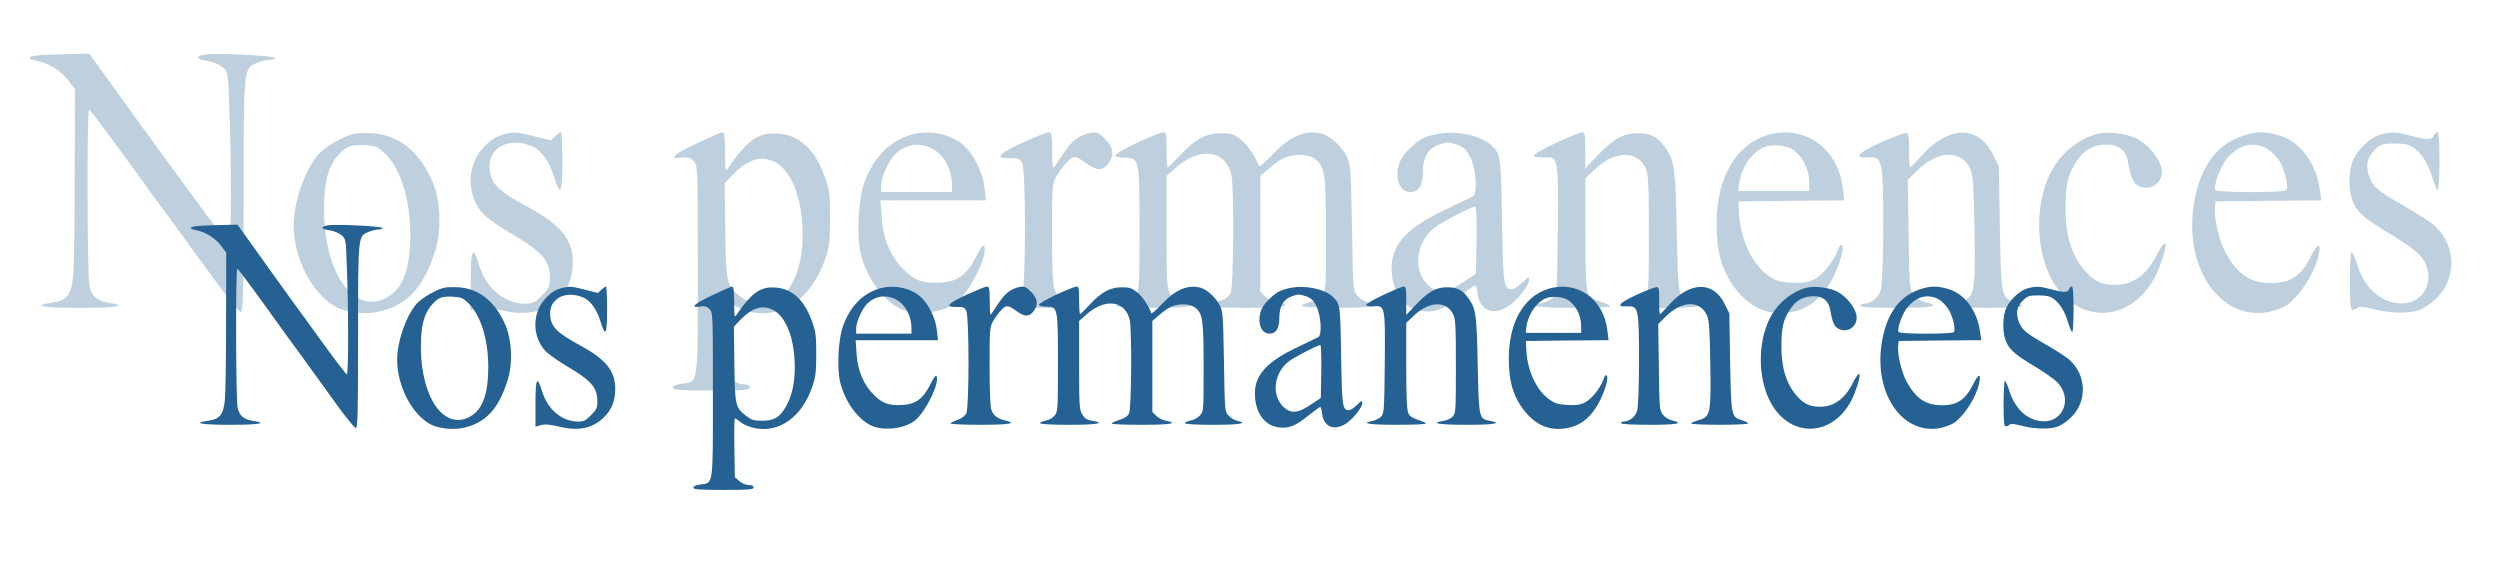 <?xml version="1.0" encoding="UTF-8" standalone="no"?>
<svg xmlns:inkscape="http://www.inkscape.org/namespaces/inkscape" xmlns:sodipodi="http://sodipodi.sourceforge.net/DTD/sodipodi-0.dtd" xmlns="http://www.w3.org/2000/svg" xmlns:svg="http://www.w3.org/2000/svg" version="1.0" width="1536pt" height="346pt" viewBox="0 0 1536 346" preserveAspectRatio="xMidYMid meet" id="svg32">
  <defs id="defs36"></defs>
  <g transform="matrix(0.128,0,0,-0.127,-131.904,297.095)" fill="#000000" stroke="none" id="g30-2" style="fill:#256192;fill-opacity:0.3">
    <path d="m 1233,2073 c -70,-4 -82,-17 -25,-28 55,-10 119,-51 152,-97 l 30,-41 -1,-421 c 0,-232 -3,-451 -8,-488 -9,-86 -32,-114 -102,-123 -102,-14 -43,-25 136,-25 177,0 235,10 140,24 -57,9 -84,31 -95,81 -11,47 -13,855 -2,855 4,-1 77,-98 162,-216 85,-119 197,-273 248,-342 50,-70 140,-193 198,-274 59,-82 113,-148 120,-148 12,0 14,95 14,560 0,626 -1,618 64,645 20,8 47,15 61,15 14,0 25,4 25,9 0,11 -296,26 -338,16 -45,-9 -40,-22 13,-30 25,-3 58,-17 73,-30 27,-23 27,-24 33,-197 11,-267 10,-658 0,-658 -5,0 -85,105 -177,233 -93,127 -204,282 -248,342 -44,61 -117,163 -163,228 l -84,117 -82,-2 c -45,-1 -110,-3 -144,-5 z" id="path2-3" style="fill:#256192;fill-opacity:0.3"></path>
    <path d="m 2724,1691 c -50,-13 -133,-63 -165,-98 -64,-74 -119,-231 -119,-343 0,-160 89,-333 203,-396 46,-25 131,-36 192,-25 145,27 229,116 285,299 31,101 25,238 -13,331 -61,145 -161,227 -289,236 -35,2 -77,1 -94,-4 z m 152,-92 c 77,-73 124,-224 124,-394 0,-165 -35,-262 -111,-304 -158,-89 -302,112 -303,424 -1,130 19,207 66,261 41,47 61,54 131,51 50,-3 62,-8 93,-38 z" id="path4-0" style="fill:#256192;fill-opacity:0.3"></path>
    <path d="m 3455,1691 c -45,-11 -68,-26 -108,-70 -82,-91 -76,-244 14,-327 19,-17 74,-56 124,-85 150,-89 185,-130 185,-215 0,-41 -5,-51 -39,-85 -33,-34 -45,-39 -82,-39 -97,1 -184,75 -218,184 -31,102 -41,84 -41,-74 V 838 l 23,7 c 33,11 54,9 136,-9 117,-27 205,-3 273,72 41,46 58,94 58,167 -1,107 -60,179 -218,264 -147,80 -182,118 -182,197 0,92 96,139 199,98 48,-19 86,-71 111,-150 30,-99 40,-81 40,75 0,78 -3,141 -7,141 -4,0 -16,-9 -28,-20 l -21,-20 -79,20 c -83,21 -93,22 -140,11 z" id="path6-7" style="fill:#256192;fill-opacity:0.3"></path>
    <path d="m 4372,1644 c -110,-52 -136,-78 -68,-67 26,4 39,0 55,-16 21,-21 21,-25 21,-525 0,-570 4,-542 -78,-553 -26,-3 -42,-11 -42,-19 0,-11 35,-14 185,-14 158,0 185,2 185,15 0,10 -10,15 -29,15 -17,0 -42,10 -58,24 l -28,24 -3,181 c -2,100 0,181 3,181 4,0 20,-11 36,-24 16,-14 54,-30 84,-36 154,-32 291,67 357,257 19,58 23,88 23,198 0,118 -3,137 -28,206 -49,134 -130,203 -239,203 -81,1 -133,-38 -220,-164 -16,-24 -17,-22 -17,73 -1,71 -4,97 -13,96 -7,0 -64,-25 -126,-55 z m 379,-89 c 66,-35 115,-137 128,-272 12,-118 -2,-224 -38,-297 -41,-85 -79,-111 -157,-111 -51,0 -66,4 -97,28 -69,52 -72,65 -75,321 l -3,229 38,40 c 74,77 137,96 204,62 z" id="path8-0" style="fill:#256192;fill-opacity:0.3"></path>
    <path d="m 5390,1683 c -98,-34 -169,-111 -211,-228 -28,-76 -37,-251 -19,-334 27,-123 109,-238 196,-277 80,-35 213,-16 273,39 64,59 143,222 126,264 -4,12 -15,-1 -38,-47 -45,-90 -90,-123 -171,-128 -81,-5 -122,8 -173,58 -65,62 -104,152 -110,254 l -6,86 h 253 253 l -7,61 c -7,74 -54,168 -105,210 -67,55 -174,73 -261,42 z m 103,-57 c 63,-26 107,-102 107,-183 v -33 h -170 -170 v 33 c 0,40 39,125 71,154 47,43 105,53 162,29 z" id="path10-7" style="fill:#256192;fill-opacity:0.3"></path>
    <path d="m 5940,1650 c -119,-56 -137,-77 -63,-76 40,1 49,-2 60,-24 18,-35 18,-594 0,-630 -8,-15 -29,-31 -55,-40 -23,-8 -42,-18 -42,-22 0,-4 83,-8 185,-8 175,0 228,9 153,26 -47,10 -75,31 -87,66 -7,19 -11,125 -11,269 0,226 1,240 22,276 29,51 68,93 87,93 9,0 34,-14 55,-30 49,-37 78,-38 105,-4 32,40 27,80 -14,121 -31,31 -40,35 -71,30 -20,-3 -51,-17 -69,-31 -28,-22 -45,-43 -102,-132 -10,-16 -12,-2 -12,74 -1,81 -3,92 -18,91 -10,0 -65,-23 -123,-49 z" id="path12-8" style="fill:#256192;fill-opacity:0.3"></path>
    <path d="m 6487,1648 c -59,-28 -106,-56 -104,-61 2,-6 23,-11 47,-11 69,-1 70,-4 70,-347 0,-280 -1,-298 -20,-322 -11,-14 -35,-28 -55,-31 -19,-4 -35,-11 -35,-16 0,-6 72,-10 180,-10 172,0 228,10 139,25 -31,5 -45,14 -60,39 -17,29 -19,52 -19,303 v 271 l 46,41 c 115,101 237,85 265,-35 14,-62 11,-544 -4,-574 -8,-17 -28,-30 -60,-40 -26,-8 -47,-18 -47,-22 0,-5 83,-8 185,-8 174,0 230,9 149,25 -20,3 -47,17 -60,30 l -24,24 v 280 279 l 43,37 c 23,21 56,44 74,51 48,21 115,18 146,-6 47,-37 52,-73 52,-367 0,-271 0,-271 -23,-296 -13,-14 -39,-28 -58,-31 -19,-4 -34,-11 -34,-16 0,-6 71,-10 175,-10 163,0 217,9 146,25 -16,3 -39,17 -52,31 -24,25 -24,27 -29,332 -5,290 -7,309 -27,348 -29,54 -84,101 -127,109 -76,15 -150,-19 -231,-107 -32,-34 -60,-58 -62,-52 -15,44 -54,103 -86,128 -33,26 -47,31 -95,31 -72,0 -128,-31 -200,-110 -28,-30 -53,-55 -56,-55 -3,0 -6,38 -6,85 0,75 -2,85 -17,84 -10,0 -67,-23 -126,-51 z" id="path14-4" style="fill:#256192;fill-opacity:0.3"></path>
    <path d="m 7923,1690 c -54,-11 -80,-25 -121,-64 -44,-41 -63,-79 -64,-127 -1,-53 24,-89 62,-89 40,0 60,32 60,95 0,73 25,117 78,135 37,13 47,13 85,0 34,-12 46,-24 65,-61 28,-57 36,-176 12,-190 -8,-4 -67,-33 -130,-63 -183,-86 -259,-168 -260,-281 0,-115 55,-197 142,-210 64,-10 106,7 186,71 37,29 70,54 73,54 4,0 9,-19 12,-42 11,-84 77,-108 152,-57 42,30 95,97 95,122 0,19 -3,18 -33,-11 -18,-18 -40,-32 -49,-32 -40,0 -43,22 -48,334 -5,313 -6,320 -52,363 -52,49 -172,73 -265,53 z m 195,-512 -3,-163 -63,-42 c -73,-49 -114,-55 -156,-22 -84,66 -76,206 16,284 31,26 182,105 200,105 5,0 7,-73 6,-162 z" id="path16-0" style="fill:#256192;fill-opacity:0.3"></path>
    <path d="m 8497,1647 c -59,-28 -106,-55 -104,-61 2,-6 22,-9 45,-8 73,6 73,2 70,-351 -3,-282 -4,-306 -22,-326 -10,-11 -34,-23 -52,-27 -79,-15 -22,-24 146,-24 99,0 180,3 180,8 0,4 -21,14 -47,22 -32,10 -52,23 -60,40 -9,18 -13,99 -13,290 v 266 l 43,41 c 93,92 202,98 244,14 16,-32 18,-67 18,-322 0,-269 -1,-288 -19,-308 -11,-12 -37,-24 -58,-27 -86,-14 -27,-24 142,-24 168,0 225,9 146,24 -70,13 -70,14 -77,345 -6,305 -11,342 -52,401 -38,57 -71,75 -136,75 -70,0 -118,-28 -198,-114 l -53,-56 v 88 c 0,76 -2,87 -17,86 -10,0 -66,-24 -126,-52 z" id="path18-5" style="fill:#256192;fill-opacity:0.3"></path>
    <path d="m 9512,1685 c -151,-47 -242,-208 -242,-428 0,-128 22,-213 74,-291 76,-113 170,-158 286,-136 70,13 125,51 172,120 44,63 86,186 70,202 -7,7 -14,-2 -21,-25 -18,-52 -75,-122 -117,-142 -27,-13 -54,-16 -105,-13 -56,3 -75,9 -111,34 -78,57 -133,174 -140,299 l -3,60 254,3 254,2 -7,58 c -22,196 -187,312 -364,257 z m 123,-69 c 45,-30 77,-90 79,-148 l 1,-53 h -170 -170 l 3,35 c 8,72 59,151 117,176 37,17 106,12 140,-10 z" id="path20-0" style="fill:#256192;fill-opacity:0.3"></path>
    <path d="m 10060,1651 c -114,-52 -136,-78 -62,-73 68,5 72,-13 72,-335 0,-155 -5,-284 -11,-305 -10,-38 -48,-68 -84,-68 -8,0 -15,-4 -15,-10 0,-6 65,-10 175,-10 170,0 215,9 138,27 -21,5 -45,20 -57,36 -20,27 -21,43 -24,292 l -4,264 45,45 c 100,100 213,103 255,7 13,-29 17,-86 20,-297 5,-309 1,-326 -74,-346 -24,-7 -44,-16 -44,-20 0,-4 79,-8 175,-8 96,0 175,4 175,8 0,5 -17,14 -37,20 -66,20 -67,23 -73,357 l -5,300 -30,60 c -70,140 -214,136 -342,-10 -26,-30 -51,-55 -54,-55 -3,0 -6,37 -5,82 1,66 -2,83 -14,84 -8,1 -62,-19 -120,-45 z" id="path22-4" style="fill:#256192;fill-opacity:0.3"></path>
    <path d="m 11095,1691 c -82,-22 -164,-86 -210,-166 -80,-137 -89,-351 -22,-505 119,-273 430,-254 535,33 44,119 33,149 -17,49 -52,-102 -126,-149 -223,-140 -56,6 -89,27 -135,86 -52,69 -78,160 -78,282 0,119 11,166 55,232 36,54 80,78 144,78 57,0 92,-29 101,-86 12,-70 25,-101 49,-113 59,-32 124,16 112,83 -10,50 -63,116 -118,144 -50,26 -142,37 -193,23 z" id="path24-9" style="fill:#256192;fill-opacity:0.3"></path>
    <path d="m 11792,1681 c -130,-45 -208,-161 -233,-345 -41,-303 134,-549 361,-506 30,6 69,21 87,33 64,46 133,154 152,239 16,68 -3,65 -38,-7 -45,-90 -97,-125 -188,-125 -99,0 -158,38 -216,140 -31,53 -59,167 -55,219 l 3,36 254,3 254,2 -7,48 c -17,132 -94,236 -195,266 -70,21 -113,20 -179,-3 z m 114,-57 c 18,-9 47,-36 63,-60 28,-43 48,-124 36,-144 -8,-14 -332,-13 -340,0 -12,19 25,120 58,156 54,62 118,79 183,48 z" id="path26-6" style="fill:#256192;fill-opacity:0.3"></path>
    <path d="m 12456,1688 c -54,-15 -121,-84 -137,-140 -18,-66 -13,-150 11,-197 22,-45 60,-76 187,-152 46,-28 98,-65 117,-82 104,-98 46,-256 -89,-245 -93,8 -167,78 -202,193 -9,30 -21,55 -25,55 -4,0 -8,-63 -8,-140 0,-108 3,-140 13,-140 7,0 18,5 24,11 7,7 29,5 74,-7 78,-20 171,-23 221,-5 21,7 58,32 82,56 100,97 97,255 -6,351 -18,18 -85,61 -148,97 -128,73 -152,94 -170,150 -15,49 -6,88 31,123 27,26 37,29 94,29 49,0 70,-5 92,-21 40,-30 68,-75 89,-144 10,-33 21,-60 26,-60 4,0 8,63 8,140 0,90 -4,140 -10,140 -6,0 -13,-6 -16,-14 -9,-24 -29,-25 -105,-5 -80,21 -96,22 -153,7 z" id="path28-2" style="fill:#256192;fill-opacity:0.3"></path>
  </g>
  <g transform="matrix(0.1,0,0,-0.1,0,346)" fill="#000000" stroke="none" id="g30" style="fill:#256192;fill-opacity:1">
    <path d="m 1233,2073 c -70,-4 -82,-17 -25,-28 55,-10 119,-51 152,-97 l 30,-41 -1,-421 c 0,-232 -3,-451 -8,-488 -9,-86 -32,-114 -102,-123 -102,-14 -43,-25 136,-25 177,0 235,10 140,24 -57,9 -84,31 -95,81 -11,47 -13,855 -2,855 4,-1 77,-98 162,-216 85,-119 197,-273 248,-342 50,-70 140,-193 198,-274 59,-82 113,-148 120,-148 12,0 14,95 14,560 0,626 -1,618 64,645 20,8 47,15 61,15 14,0 25,4 25,9 0,11 -296,26 -338,16 -45,-9 -40,-22 13,-30 25,-3 58,-17 73,-30 27,-23 27,-24 33,-197 11,-267 10,-658 0,-658 -5,0 -85,105 -177,233 -93,127 -204,282 -248,342 -44,61 -117,163 -163,228 l -84,117 -82,-2 c -45,-1 -110,-3 -144,-5 z" id="path2" style="fill:#256192;fill-opacity:1"></path>
    <path d="m 2724,1691 c -50,-13 -133,-63 -165,-98 -64,-74 -119,-231 -119,-343 0,-160 89,-333 203,-396 46,-25 131,-36 192,-25 145,27 229,116 285,299 31,101 25,238 -13,331 -61,145 -161,227 -289,236 -35,2 -77,1 -94,-4 z m 152,-92 c 77,-73 124,-224 124,-394 0,-165 -35,-262 -111,-304 -158,-89 -302,112 -303,424 -1,130 19,207 66,261 41,47 61,54 131,51 50,-3 62,-8 93,-38 z" id="path4" style="fill:#256192;fill-opacity:1"></path>
    <path d="m 3455,1691 c -45,-11 -68,-26 -108,-70 -82,-91 -76,-244 14,-327 19,-17 74,-56 124,-85 150,-89 185,-130 185,-215 0,-41 -5,-51 -39,-85 -33,-34 -45,-39 -82,-39 -97,1 -184,75 -218,184 -31,102 -41,84 -41,-74 V 838 l 23,7 c 33,11 54,9 136,-9 117,-27 205,-3 273,72 41,46 58,94 58,167 -1,107 -60,179 -218,264 -147,80 -182,118 -182,197 0,92 96,139 199,98 48,-19 86,-71 111,-150 30,-99 40,-81 40,75 0,78 -3,141 -7,141 -4,0 -16,-9 -28,-20 l -21,-20 -79,20 c -83,21 -93,22 -140,11 z" id="path6" style="fill:#256192;fill-opacity:1"></path>
    <path d="m 4372,1644 c -110,-52 -136,-78 -68,-67 26,4 39,0 55,-16 21,-21 21,-25 21,-525 0,-570 4,-542 -78,-553 -26,-3 -42,-11 -42,-19 0,-11 35,-14 185,-14 158,0 185,2 185,15 0,10 -10,15 -29,15 -17,0 -42,10 -58,24 l -28,24 -3,181 c -2,100 0,181 3,181 4,0 20,-11 36,-24 16,-14 54,-30 84,-36 154,-32 291,67 357,257 19,58 23,88 23,198 0,118 -3,137 -28,206 -49,134 -130,203 -239,203 -81,1 -133,-38 -220,-164 -16,-24 -17,-22 -17,73 -1,71 -4,97 -13,96 -7,0 -64,-25 -126,-55 z m 379,-89 c 66,-35 115,-137 128,-272 12,-118 -2,-224 -38,-297 -41,-85 -79,-111 -157,-111 -51,0 -66,4 -97,28 -69,52 -72,65 -75,321 l -3,229 38,40 c 74,77 137,96 204,62 z" id="path8" style="fill:#256192;fill-opacity:1"></path>
    <path d="m 5390,1683 c -98,-34 -169,-111 -211,-228 -28,-76 -37,-251 -19,-334 27,-123 109,-238 196,-277 80,-35 213,-16 273,39 64,59 143,222 126,264 -4,12 -15,-1 -38,-47 -45,-90 -90,-123 -171,-128 -81,-5 -122,8 -173,58 -65,62 -104,152 -110,254 l -6,86 h 253 253 l -7,61 c -7,74 -54,168 -105,210 -67,55 -174,73 -261,42 z m 103,-57 c 63,-26 107,-102 107,-183 v -33 h -170 -170 v 33 c 0,40 39,125 71,154 47,43 105,53 162,29 z" id="path10" style="fill:#256192;fill-opacity:1"></path>
    <path d="m 5940,1650 c -119,-56 -137,-77 -63,-76 40,1 49,-2 60,-24 18,-35 18,-594 0,-630 -8,-15 -29,-31 -55,-40 -23,-8 -42,-18 -42,-22 0,-4 83,-8 185,-8 175,0 228,9 153,26 -47,10 -75,31 -87,66 -7,19 -11,125 -11,269 0,226 1,240 22,276 29,51 68,93 87,93 9,0 34,-14 55,-30 49,-37 78,-38 105,-4 32,40 27,80 -14,121 -31,31 -40,35 -71,30 -20,-3 -51,-17 -69,-31 -28,-22 -45,-43 -102,-132 -10,-16 -12,-2 -12,74 -1,81 -3,92 -18,91 -10,0 -65,-23 -123,-49 z" id="path12" style="fill:#256192;fill-opacity:1"></path>
    <path d="m 6487,1648 c -59,-28 -106,-56 -104,-61 2,-6 23,-11 47,-11 69,-1 70,-4 70,-347 0,-280 -1,-298 -20,-322 -11,-14 -35,-28 -55,-31 -19,-4 -35,-11 -35,-16 0,-6 72,-10 180,-10 172,0 228,10 139,25 -31,5 -45,14 -60,39 -17,29 -19,52 -19,303 v 271 l 46,41 c 115,101 237,85 265,-35 14,-62 11,-544 -4,-574 -8,-17 -28,-30 -60,-40 -26,-8 -47,-18 -47,-22 0,-5 83,-8 185,-8 174,0 230,9 149,25 -20,3 -47,17 -60,30 l -24,24 v 280 279 l 43,37 c 23,21 56,44 74,51 48,21 115,18 146,-6 47,-37 52,-73 52,-367 0,-271 0,-271 -23,-296 -13,-14 -39,-28 -58,-31 -19,-4 -34,-11 -34,-16 0,-6 71,-10 175,-10 163,0 217,9 146,25 -16,3 -39,17 -52,31 -24,25 -24,27 -29,332 -5,290 -7,309 -27,348 -29,54 -84,101 -127,109 -76,15 -150,-19 -231,-107 -32,-34 -60,-58 -62,-52 -15,44 -54,103 -86,128 -33,26 -47,31 -95,31 -72,0 -128,-31 -200,-110 -28,-30 -53,-55 -56,-55 -3,0 -6,38 -6,85 0,75 -2,85 -17,84 -10,0 -67,-23 -126,-51 z" id="path14" style="fill:#256192;fill-opacity:1"></path>
    <path d="m 7923,1690 c -54,-11 -80,-25 -121,-64 -44,-41 -63,-79 -64,-127 -1,-53 24,-89 62,-89 40,0 60,32 60,95 0,73 25,117 78,135 37,13 47,13 85,0 34,-12 46,-24 65,-61 28,-57 36,-176 12,-190 -8,-4 -67,-33 -130,-63 -183,-86 -259,-168 -260,-281 0,-115 55,-197 142,-210 64,-10 106,7 186,71 37,29 70,54 73,54 4,0 9,-19 12,-42 11,-84 77,-108 152,-57 42,30 95,97 95,122 0,19 -3,18 -33,-11 -18,-18 -40,-32 -49,-32 -40,0 -43,22 -48,334 -5,313 -6,320 -52,363 -52,49 -172,73 -265,53 z m 195,-512 -3,-163 -63,-42 c -73,-49 -114,-55 -156,-22 -84,66 -76,206 16,284 31,26 182,105 200,105 5,0 7,-73 6,-162 z" id="path16" style="fill:#256192;fill-opacity:1"></path>
    <path d="m 8497,1647 c -59,-28 -106,-55 -104,-61 2,-6 22,-9 45,-8 73,6 73,2 70,-351 -3,-282 -4,-306 -22,-326 -10,-11 -34,-23 -52,-27 -79,-15 -22,-24 146,-24 99,0 180,3 180,8 0,4 -21,14 -47,22 -32,10 -52,23 -60,40 -9,18 -13,99 -13,290 v 266 l 43,41 c 93,92 202,98 244,14 16,-32 18,-67 18,-322 0,-269 -1,-288 -19,-308 -11,-12 -37,-24 -58,-27 -86,-14 -27,-24 142,-24 168,0 225,9 146,24 -70,13 -70,14 -77,345 -6,305 -11,342 -52,401 -38,57 -71,75 -136,75 -70,0 -118,-28 -198,-114 l -53,-56 v 88 c 0,76 -2,87 -17,86 -10,0 -66,-24 -126,-52 z" id="path18" style="fill:#256192;fill-opacity:1"></path>
    <path d="m 9512,1685 c -151,-47 -242,-208 -242,-428 0,-128 22,-213 74,-291 76,-113 170,-158 286,-136 70,13 125,51 172,120 44,63 86,186 70,202 -7,7 -14,-2 -21,-25 -18,-52 -75,-122 -117,-142 -27,-13 -54,-16 -105,-13 -56,3 -75,9 -111,34 -78,57 -133,174 -140,299 l -3,60 254,3 254,2 -7,58 c -22,196 -187,312 -364,257 z m 123,-69 c 45,-30 77,-90 79,-148 l 1,-53 h -170 -170 l 3,35 c 8,72 59,151 117,176 37,17 106,12 140,-10 z" id="path20" style="fill:#256192;fill-opacity:1"></path>
    <path d="m 10060,1651 c -114,-52 -136,-78 -62,-73 68,5 72,-13 72,-335 0,-155 -5,-284 -11,-305 -10,-38 -48,-68 -84,-68 -8,0 -15,-4 -15,-10 0,-6 65,-10 175,-10 170,0 215,9 138,27 -21,5 -45,20 -57,36 -20,27 -21,43 -24,292 l -4,264 45,45 c 100,100 213,103 255,7 13,-29 17,-86 20,-297 5,-309 1,-326 -74,-346 -24,-7 -44,-16 -44,-20 0,-4 79,-8 175,-8 96,0 175,4 175,8 0,5 -17,14 -37,20 -66,20 -67,23 -73,357 l -5,300 -30,60 c -70,140 -214,136 -342,-10 -26,-30 -51,-55 -54,-55 -3,0 -6,37 -5,82 1,66 -2,83 -14,84 -8,1 -62,-19 -120,-45 z" id="path22" style="fill:#256192;fill-opacity:1"></path>
    <path d="m 11095,1691 c -82,-22 -164,-86 -210,-166 -80,-137 -89,-351 -22,-505 119,-273 430,-254 535,33 44,119 33,149 -17,49 -52,-102 -126,-149 -223,-140 -56,6 -89,27 -135,86 -52,69 -78,160 -78,282 0,119 11,166 55,232 36,54 80,78 144,78 57,0 92,-29 101,-86 12,-70 25,-101 49,-113 59,-32 124,16 112,83 -10,50 -63,116 -118,144 -50,26 -142,37 -193,23 z" id="path24" style="fill:#256192;fill-opacity:1"></path>
    <path d="m 11792,1681 c -130,-45 -208,-161 -233,-345 -41,-303 134,-549 361,-506 30,6 69,21 87,33 64,46 133,154 152,239 16,68 -3,65 -38,-7 -45,-90 -97,-125 -188,-125 -99,0 -158,38 -216,140 -31,53 -59,167 -55,219 l 3,36 254,3 254,2 -7,48 c -17,132 -94,236 -195,266 -70,21 -113,20 -179,-3 z m 114,-57 c 18,-9 47,-36 63,-60 28,-43 48,-124 36,-144 -8,-14 -332,-13 -340,0 -12,19 25,120 58,156 54,62 118,79 183,48 z" id="path26" style="fill:#256192;fill-opacity:1"></path>
    <path d="m 12456,1688 c -54,-15 -121,-84 -137,-140 -18,-66 -13,-150 11,-197 22,-45 60,-76 187,-152 46,-28 98,-65 117,-82 104,-98 46,-256 -89,-245 -93,8 -167,78 -202,193 -9,30 -21,55 -25,55 -4,0 -8,-63 -8,-140 0,-108 3,-140 13,-140 7,0 18,5 24,11 7,7 29,5 74,-7 78,-20 171,-23 221,-5 21,7 58,32 82,56 100,97 97,255 -6,351 -18,18 -85,61 -148,97 -128,73 -152,94 -170,150 -15,49 -6,88 31,123 27,26 37,29 94,29 49,0 70,-5 92,-21 40,-30 68,-75 89,-144 10,-33 21,-60 26,-60 4,0 8,63 8,140 0,90 -4,140 -10,140 -6,0 -13,-6 -16,-14 -9,-24 -29,-25 -105,-5 -80,21 -96,22 -153,7 z" id="path28" style="fill:#256192;fill-opacity:1"></path>
  </g>
</svg>
